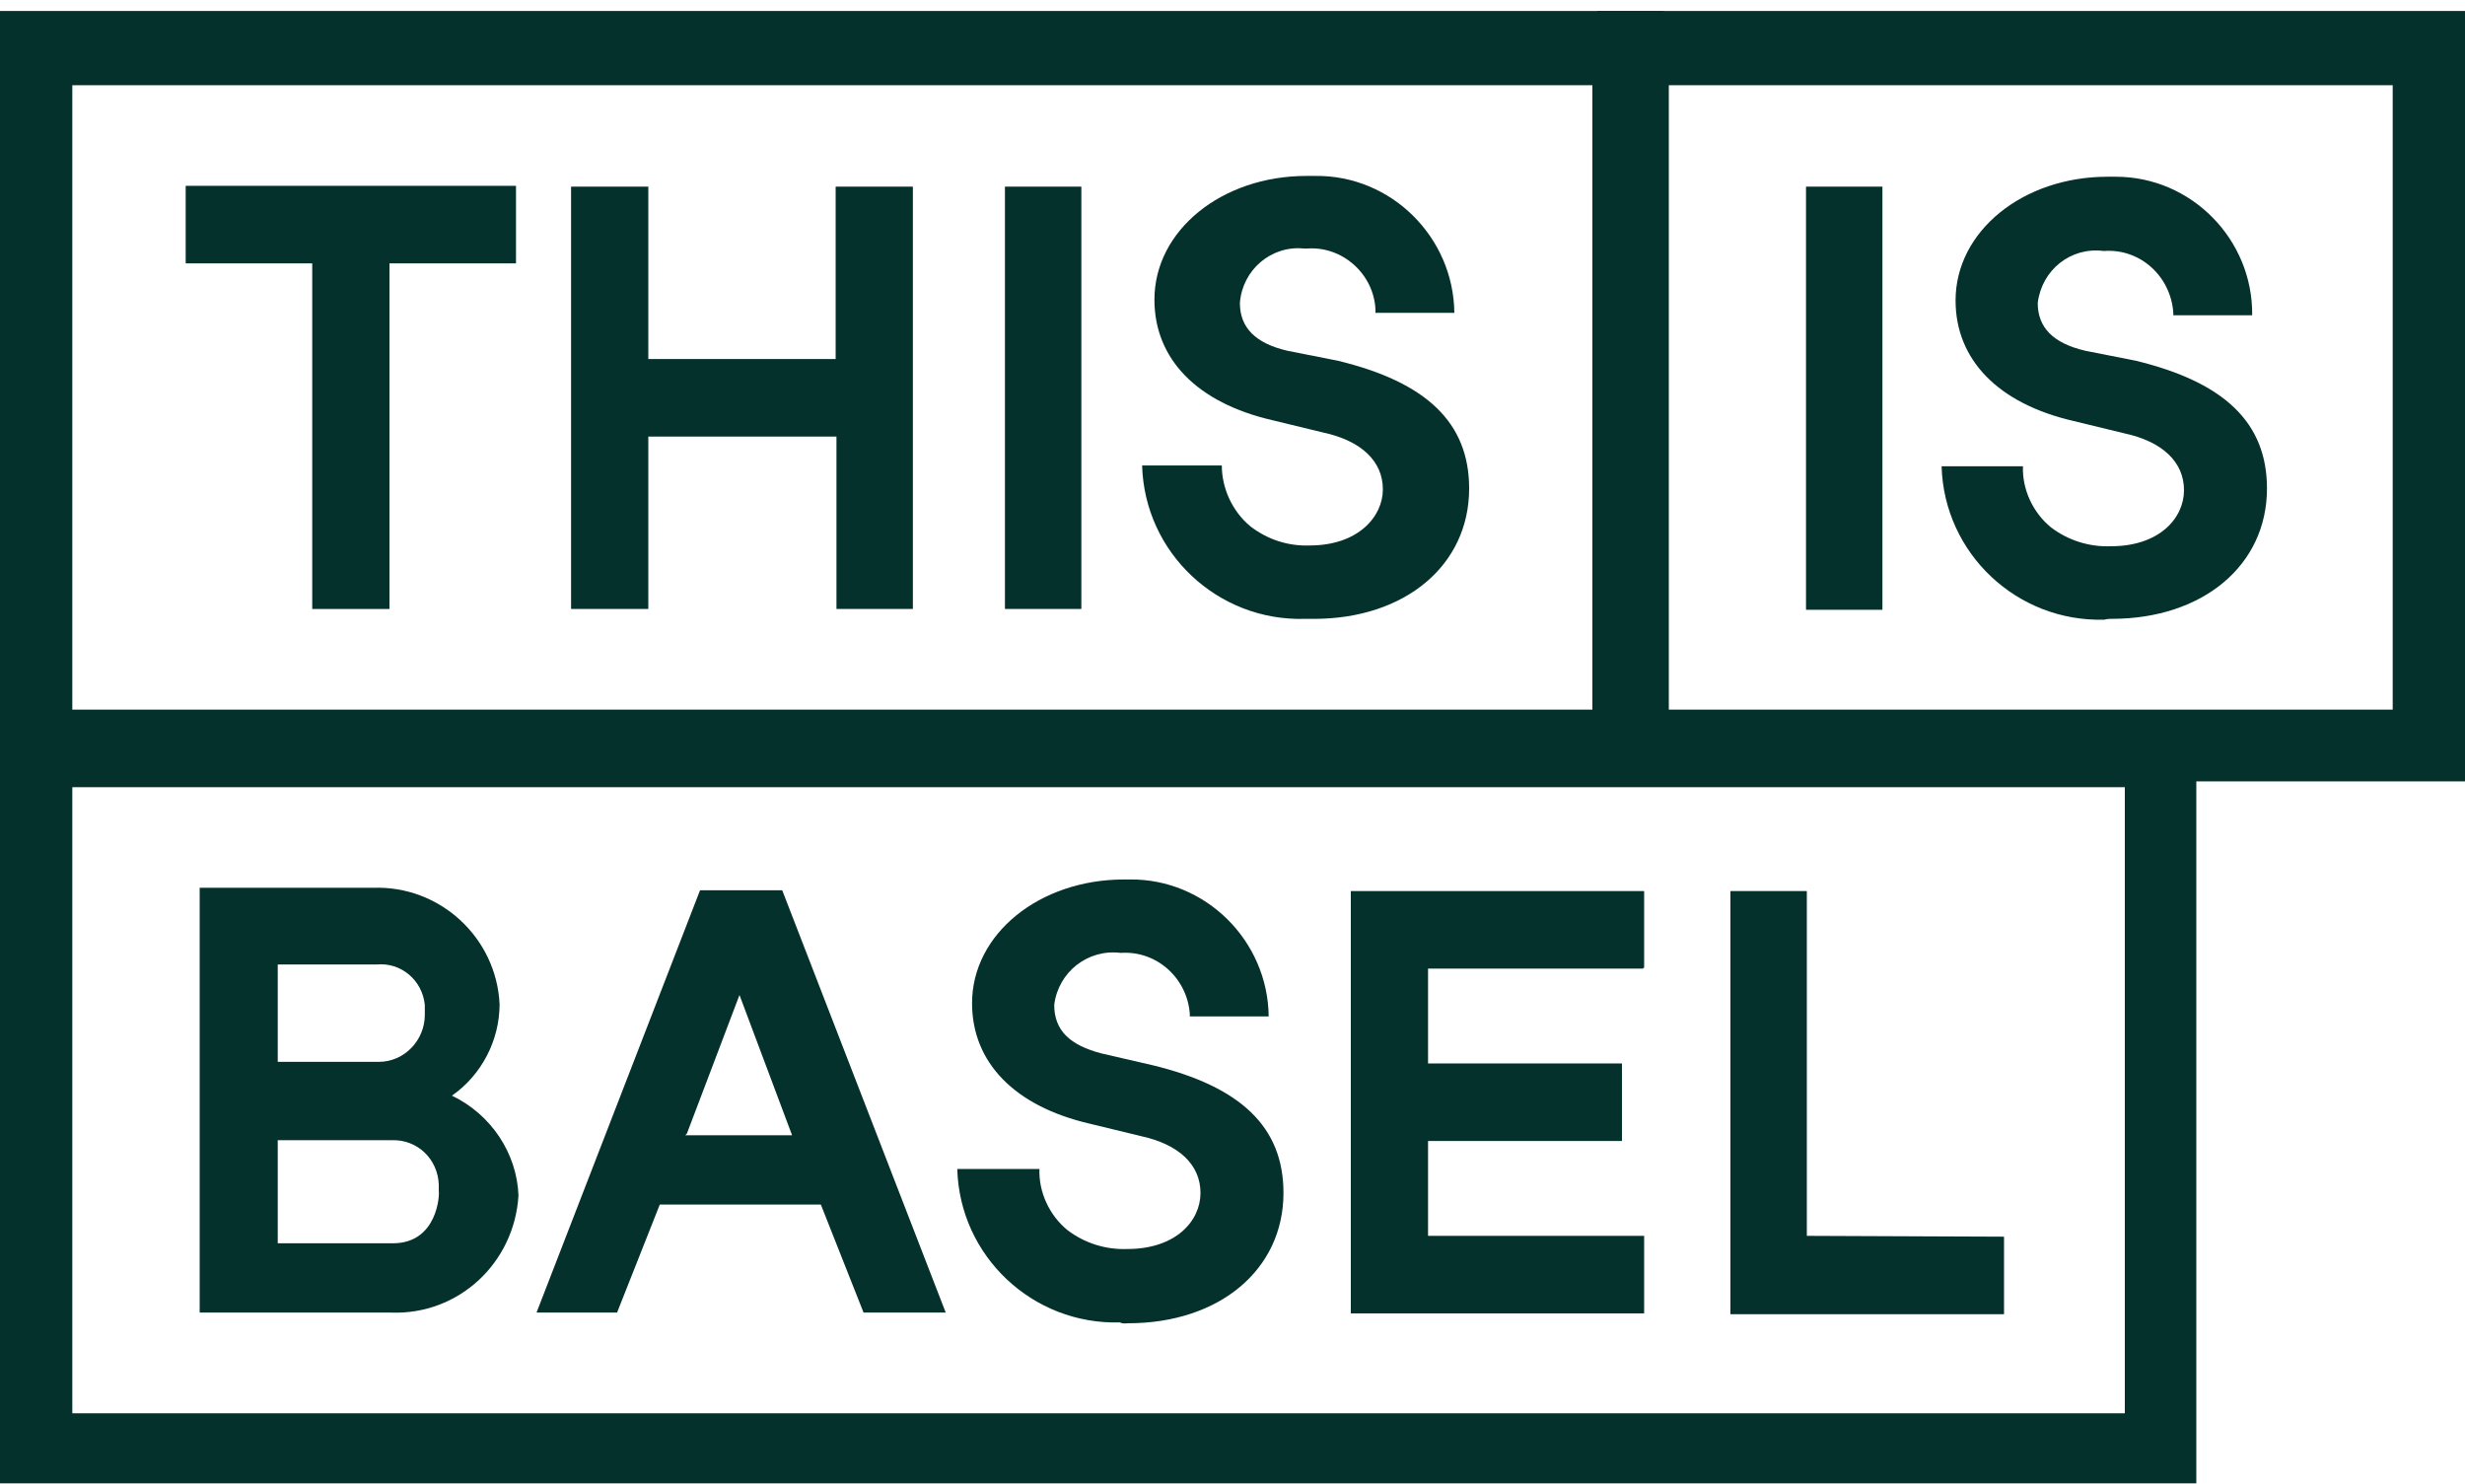 <?xml version="1.0" encoding="utf-8"?>
<svg xmlns="http://www.w3.org/2000/svg" width="221" height="133" viewBox="0 0 221 133" fill="none">
<path d="M142.766 7.64V63.618H6.483V7.64H142.766ZM149.175 0.984H0V70.052H149.175V0.984Z" fill="#04312C"/>
<path d="M190.502 70.572V126.699H6.483V70.572H190.502ZM196.911 64.064H0V132.984H196.911V64.064Z" fill="#04312C"/>
<path d="M214.518 7.64V63.618H149.618V7.64H214.518ZM221.001 0.984H143.209V70.052H221.001V0.984Z" fill="#04312C"/>
<path d="M55.323 117.674L59.154 107.987H73.592L77.423 117.674H84.789L70.13 79.812H62.763L48.103 117.674H55.323ZM61.584 101.627L66.299 89.204L71.014 101.775H61.437L61.584 101.627Z" fill="#04312C"/>
<path d="M46.262 23.611H34.918V54.596H27.993V23.611H16.648V16.66H46.262V23.611Z" fill="#04312C"/>
<path d="M81.918 54.594H74.993V39.139H58.124V54.594H51.199V16.732H58.124V32.188H74.92V16.732H81.844V54.594H81.918Z" fill="#04312C"/>
<path d="M90.098 16.732H96.949V54.594H90.098V16.732Z" fill="#04312C"/>
<path d="M128.032 86.836V95.34H145.417V102.291H128.032V110.795H147.406V117.746H121.107V79.885H147.406V86.762H147.333V86.836H128.032Z" fill="#04312C"/>
<path d="M161.918 16.732H168.769V54.668H161.918V16.732Z" fill="#04312C"/>
<path d="M161.992 110.795V79.885H155.141V117.82H179.672V110.869L161.992 110.795Z" fill="#04312C"/>
<path d="M117.793 55.482C125.97 55.482 131.716 50.676 131.716 43.799C131.716 37.883 127.885 34.259 119.929 32.337L115.435 31.449C112.562 30.784 111.163 29.379 111.163 27.16C111.384 24.202 113.962 21.984 116.909 22.28C116.982 22.28 117.13 22.28 117.203 22.28C120.371 22.058 123.17 24.572 123.318 27.752C123.318 27.826 123.318 27.974 123.318 28.048H130.39C130.316 21.244 124.717 15.698 117.94 15.772C117.645 15.772 117.424 15.772 117.13 15.772C109.542 15.772 103.501 20.653 103.501 26.864C103.501 32.189 107.332 36.108 114.036 37.661L118.603 38.77C122.065 39.51 123.981 41.358 123.981 43.873C123.981 46.313 121.771 48.901 117.424 48.901C115.509 48.975 113.667 48.383 112.12 47.2C110.5 45.869 109.542 43.799 109.542 41.728H102.396C102.617 49.566 109.174 55.704 116.982 55.482C117.351 55.482 117.572 55.482 117.793 55.482Z" fill="#04312C"/>
<path d="M101.147 118.631C109.324 118.631 115.07 113.824 115.07 106.947C115.07 101.031 111.239 97.407 103.283 95.485L98.79 94.45C95.916 93.71 94.517 92.379 94.517 90.087C94.885 87.129 97.537 85.058 100.484 85.428C103.725 85.206 106.451 87.72 106.672 90.9C106.672 90.974 106.672 91.048 106.672 91.122H113.744C113.67 84.319 108.072 78.772 101.294 78.846C101.147 78.846 100.926 78.846 100.779 78.846C93.191 78.846 87.15 83.727 87.15 89.939C87.15 95.263 90.981 99.182 97.684 100.735L102.252 101.844C105.714 102.584 107.63 104.433 107.63 106.947C107.63 109.461 105.42 111.975 101.073 111.975C99.158 112.049 97.243 111.458 95.695 110.274C94.075 108.943 93.117 106.873 93.191 104.802H85.824C86.045 112.641 92.602 118.778 100.41 118.557C100.705 118.705 100.926 118.631 101.147 118.631Z" fill="#04312C"/>
<path d="M189.323 55.48C197.5 55.48 203.246 50.673 203.246 43.796C203.246 37.88 199.415 34.257 191.46 32.334L186.966 31.447C184.093 30.781 182.693 29.376 182.693 27.158C183.062 24.2 185.64 22.129 188.587 22.499C188.587 22.499 188.587 22.499 188.66 22.499C191.902 22.277 194.627 24.791 194.848 28.045C194.848 28.119 194.848 28.193 194.848 28.267H201.92C201.994 21.464 196.469 15.844 189.692 15.844C189.471 15.844 189.176 15.844 188.955 15.844C181.367 15.844 175.327 20.724 175.327 26.936C175.327 32.26 179.157 36.179 185.861 37.732L190.428 38.842C193.891 39.581 195.806 41.43 195.806 43.944C195.806 46.458 193.596 48.972 189.25 48.972C187.334 49.047 185.419 48.455 183.872 47.272C182.251 45.941 181.294 43.87 181.367 41.8H174.074C174.295 49.638 180.852 55.776 188.66 55.554C188.955 55.48 189.176 55.48 189.323 55.48Z" fill="#04312C"/>
<path d="M40.518 98.227C43.17 96.378 44.791 93.272 44.791 90.018C44.496 84.028 39.413 79.37 33.446 79.592C33.446 79.592 33.446 79.592 33.372 79.592H17.902V117.675H35.067C41.107 117.897 46.117 113.238 46.485 107.174C46.338 103.403 44.054 99.927 40.518 98.227ZM24.901 86.469H33.741C35.951 86.247 37.866 87.874 38.087 90.092C38.087 90.388 38.087 90.684 38.087 90.98C38.087 93.272 36.245 95.195 33.962 95.195C33.888 95.195 33.814 95.195 33.741 95.195H24.901V86.469ZM35.214 111.463H24.901V102.22H35.14C37.424 102.146 39.266 103.921 39.339 106.213C39.339 106.435 39.339 106.583 39.339 106.805C39.413 107.026 39.266 111.463 35.214 111.463Z" fill="#04312C"/>
</svg>